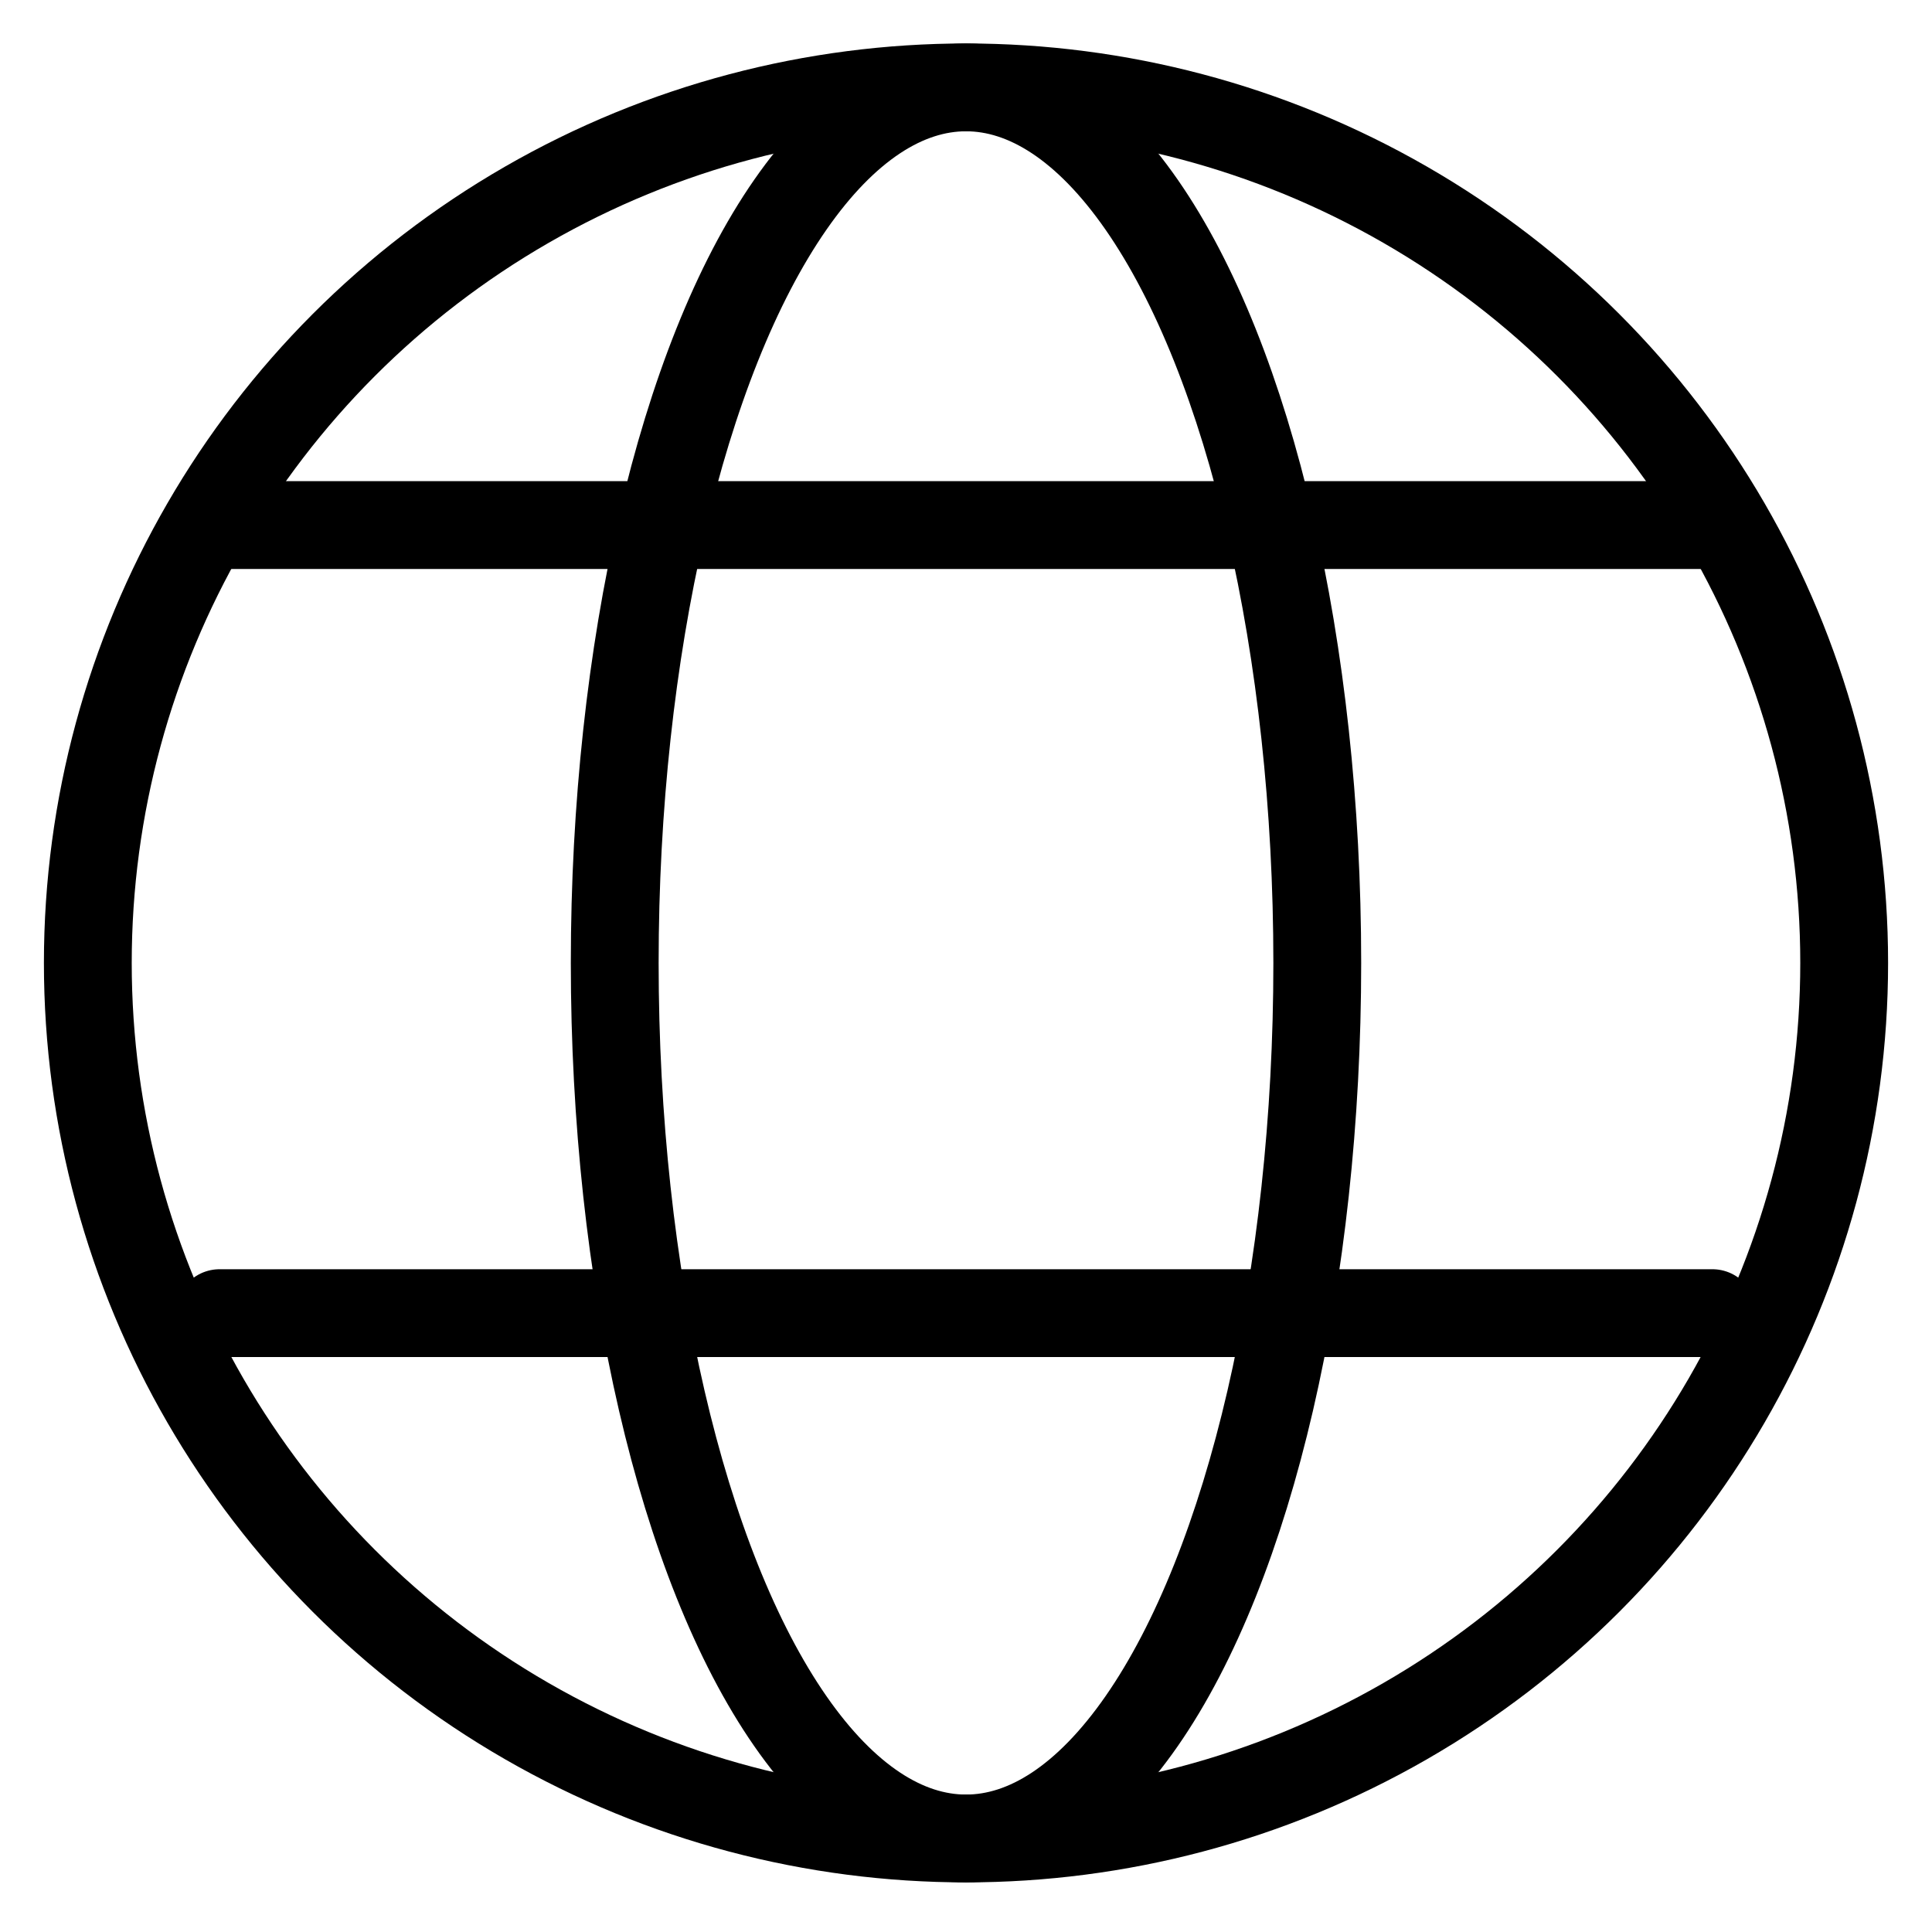 <svg width="22" height="22" viewBox="0 0 22 22" fill="none" xmlns="http://www.w3.org/2000/svg">
<g id="worldwide 1">
<ellipse id="Ellipse 2019" cx="11" cy="10.965" rx="10" ry="9.97" stroke="black" stroke-linejoin="round"/>
<ellipse id="Ellipse 2019_2" cx="11" cy="10.965" rx="4" ry="9.97" stroke="black" stroke-linejoin="round"/>
<path id="Vector 8963" d="M19.5 5.979H2.5" stroke="black" stroke-linecap="round" stroke-linejoin="round"/>
<path id="Vector 8963_2" d="M19.5 14.953H2.5" stroke="black" stroke-linecap="round" stroke-linejoin="round"/>
</g>
</svg>
